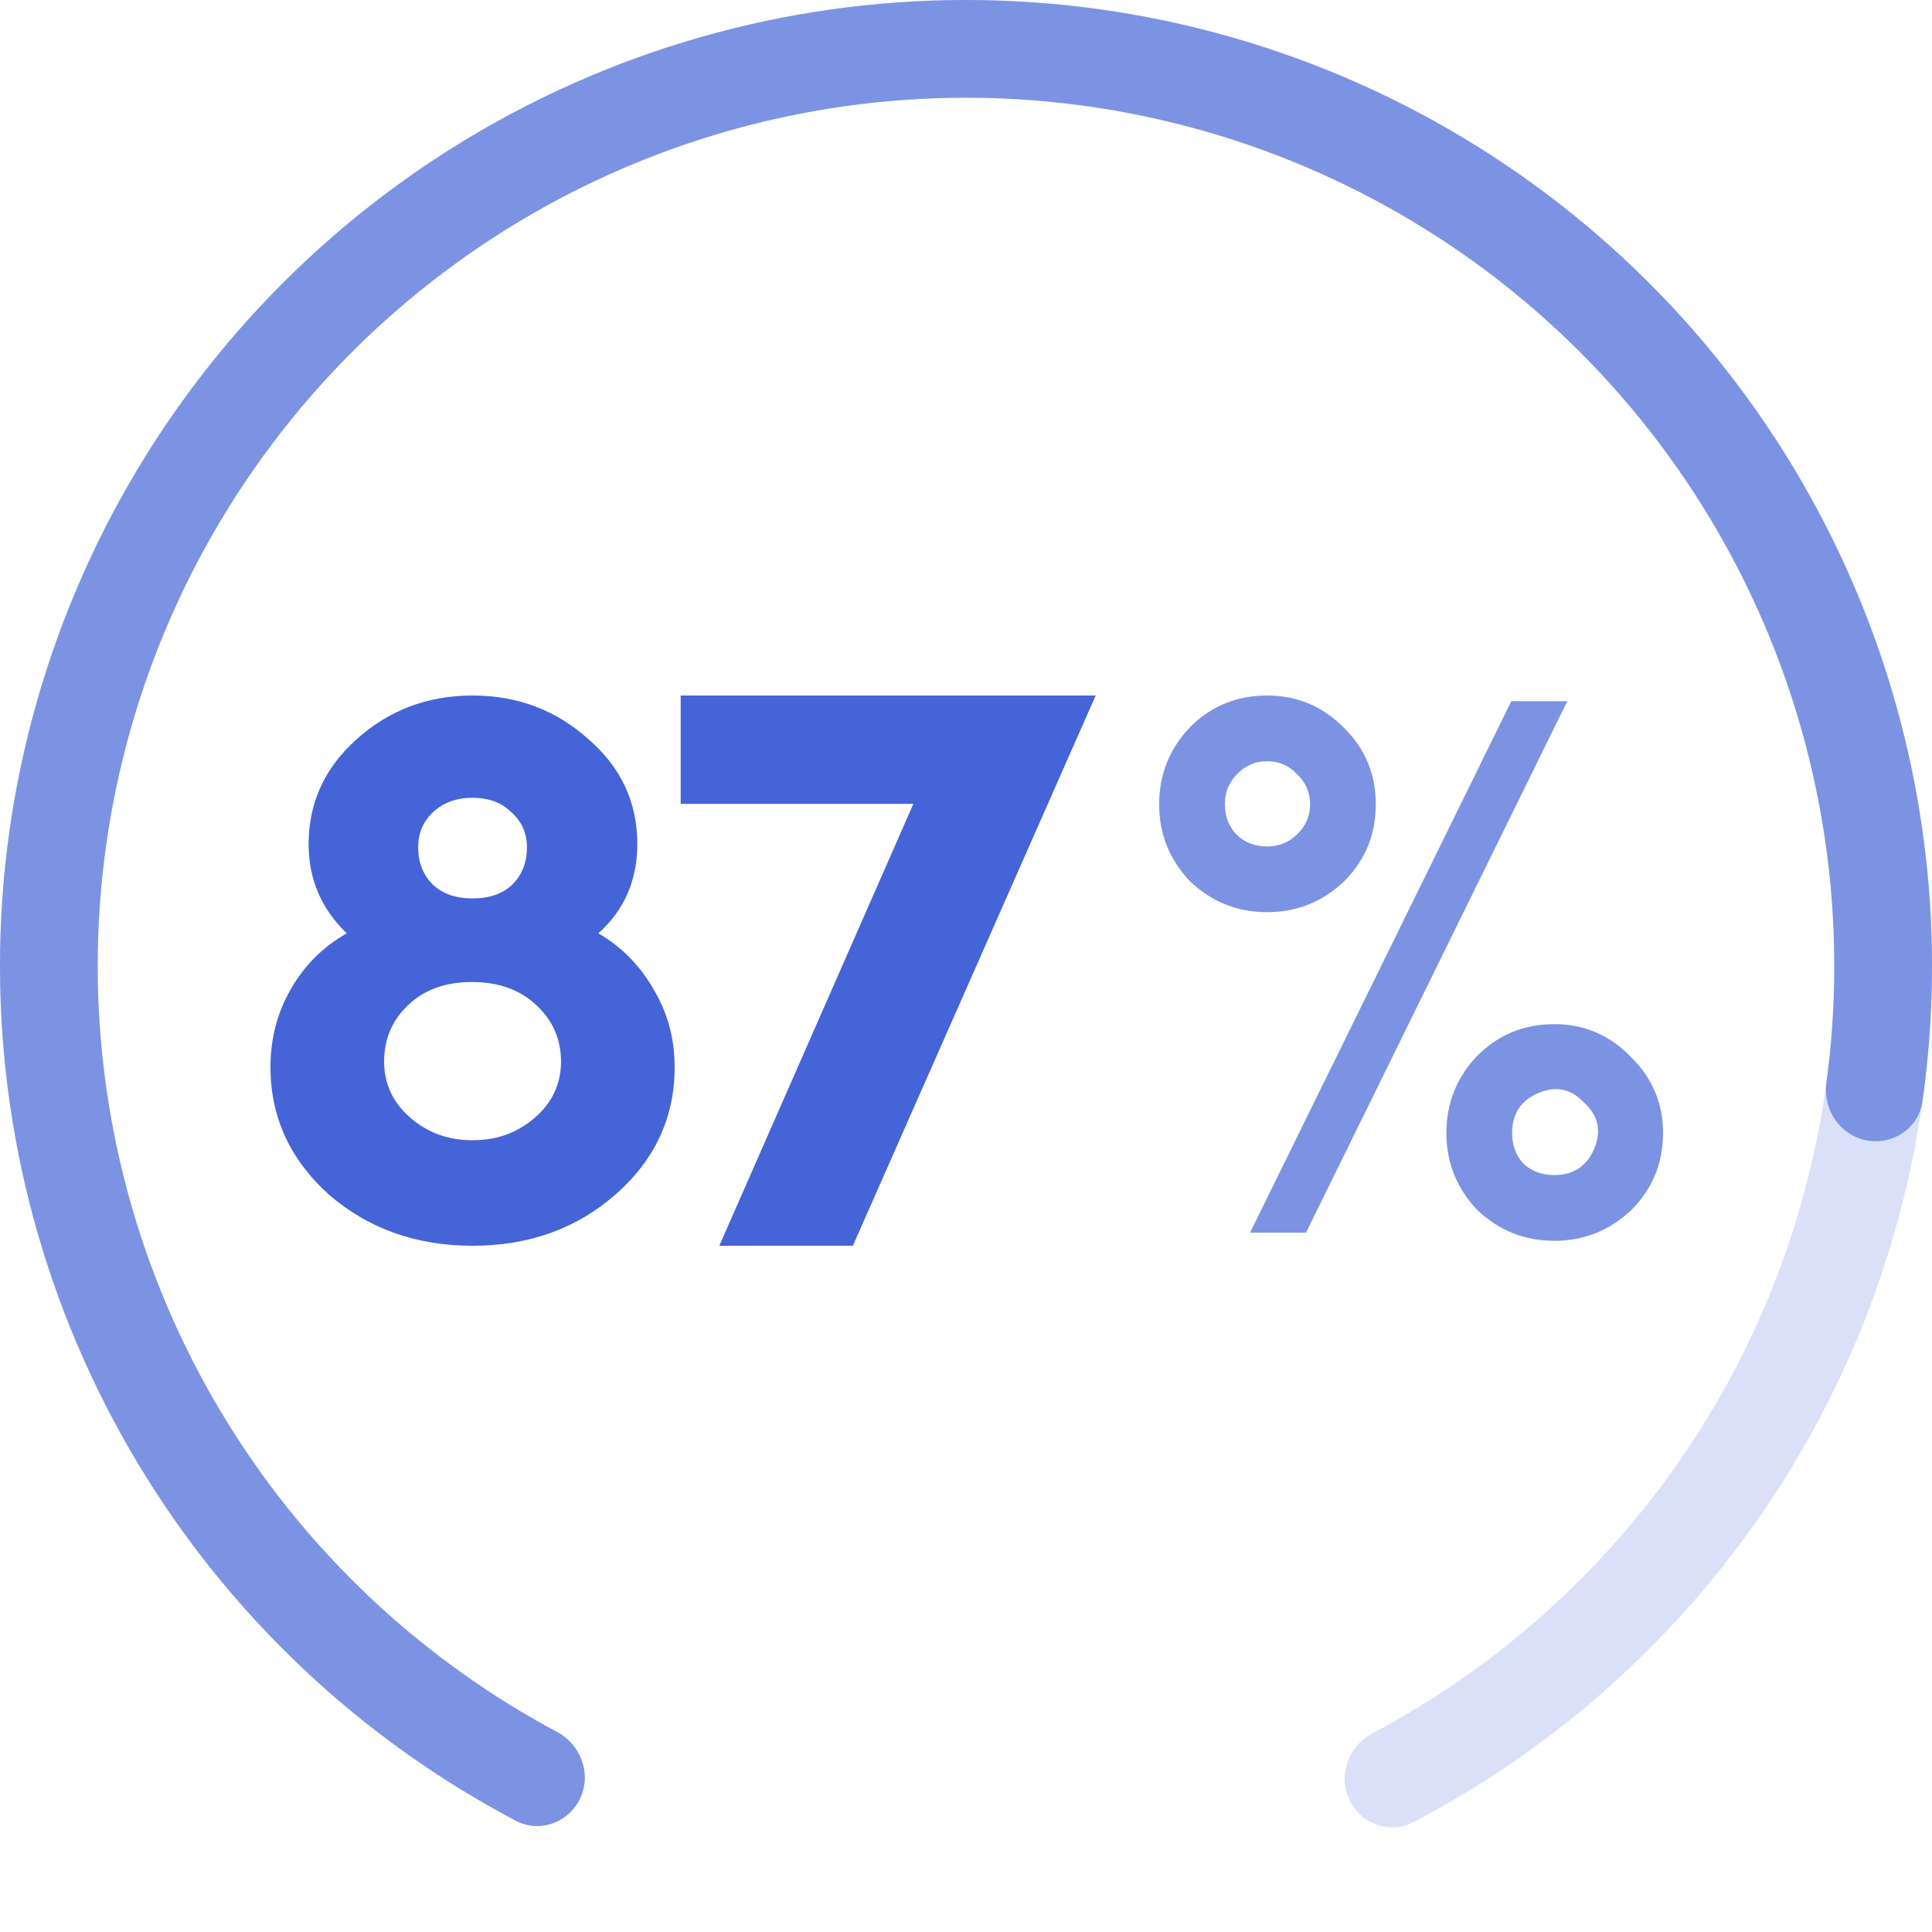 <svg width="100" height="100" viewBox="0 0 100 100" fill="none" xmlns="http://www.w3.org/2000/svg">
    <path d="M30.034 93.069C29.447 94.335 27.94 94.892 26.704 94.242C17.405 89.345 9.864 81.63 5.185 72.172C0.131 61.957 -1.281 50.322 1.182 39.195C3.644 28.067 9.835 18.115 18.727 10.987C27.62 3.859 38.681 -0.018 50.078 6.03748e-05C61.474 0.018 72.523 3.928 81.394 11.084C90.264 18.24 96.424 28.211 98.852 39.346C101.28 50.481 99.832 62.112 94.746 72.311C90.037 81.755 82.472 89.446 73.158 94.314C71.921 94.96 70.416 94.399 69.832 93.13C69.249 91.862 69.808 90.367 71.042 89.713C79.311 85.332 86.026 78.467 90.221 70.055C94.792 60.887 96.094 50.433 93.911 40.424C91.728 30.415 86.192 21.452 78.219 15.02C70.245 8.588 60.314 5.073 50.07 5.057C39.826 5.041 29.883 8.525 21.89 14.932C13.897 21.34 8.333 30.285 6.119 40.287C3.905 50.29 5.174 60.748 9.717 69.93C13.885 78.355 20.579 85.241 28.834 89.647C30.066 90.305 30.621 91.802 30.034 93.069Z" fill="#DAE0F7"/>
    <path d="M30.034 93.069C29.447 94.335 27.94 94.892 26.704 94.242C19.183 90.281 12.782 84.461 8.122 77.318C3.002 69.468 0.19 60.336 0.009 50.966C-0.172 41.595 2.285 32.362 7.099 24.32C11.912 16.278 18.89 9.751 27.234 5.483C35.579 1.216 44.955 -0.62 54.293 0.185C63.631 0.989 72.555 4.403 80.046 10.035C87.538 15.667 93.296 23.292 96.662 32.038C99.726 39.998 100.698 48.594 99.506 57.011C99.31 58.394 97.977 59.289 96.606 59.024C95.235 58.758 94.347 57.432 94.534 56.049C95.551 48.564 94.666 40.929 91.943 33.855C88.917 25.993 83.742 19.139 77.008 14.077C70.274 9.014 62.252 5.946 53.859 5.223C45.465 4.499 37.038 6.15 29.537 9.986C22.036 13.821 15.764 19.688 11.437 26.917C7.11 34.146 4.902 42.445 5.065 50.868C5.228 59.291 7.755 67.499 12.357 74.555C16.499 80.904 22.171 86.09 28.834 89.647C30.066 90.305 30.621 91.802 30.034 93.069Z" fill="#7C93E4"/>
    <path d="M15.974 43.687C15.974 41.559 16.8 39.752 18.453 38.268C20.133 36.756 22.135 36 24.459 36C26.784 36 28.786 36.756 30.466 38.268C32.147 39.724 32.987 41.531 32.987 43.687C32.987 45.563 32.315 47.104 30.97 48.308C32.175 49.008 33.127 49.974 33.827 51.206C34.555 52.41 34.919 53.755 34.919 55.239C34.919 57.843 33.897 60.041 31.852 61.834C29.836 63.598 27.372 64.48 24.459 64.48C21.547 64.48 19.069 63.598 17.024 61.834C15.008 60.013 14 57.815 14 55.239C14 53.755 14.35 52.41 15.05 51.206C15.75 49.974 16.716 49.008 17.949 48.308C16.632 47.048 15.974 45.507 15.974 43.687ZM21.099 52.046C20.287 52.83 19.881 53.797 19.881 54.945C19.881 56.093 20.329 57.059 21.225 57.843C22.121 58.627 23.199 59.019 24.459 59.019C25.72 59.019 26.798 58.627 27.694 57.843C28.59 57.059 29.038 56.093 29.038 54.945C29.038 53.797 28.618 52.83 27.778 52.046C26.938 51.234 25.818 50.828 24.418 50.828C23.045 50.828 21.939 51.234 21.099 52.046ZM21.645 43.855C21.645 44.639 21.897 45.283 22.401 45.787C22.905 46.263 23.591 46.502 24.459 46.502C25.328 46.502 26.014 46.263 26.518 45.787C27.022 45.283 27.274 44.639 27.274 43.855C27.274 43.127 27.008 42.525 26.476 42.049C25.972 41.545 25.3 41.293 24.459 41.293C23.619 41.293 22.933 41.545 22.401 42.049C21.897 42.525 21.645 43.127 21.645 43.855Z" fill="#4464D8"/>
    <path d="M35.232 41.609V36H56.712L44.145 64.48H37.232L47.276 41.609H35.232Z" fill="#4464D8"/>
    <path d="M81.123 36.294L67.599 63.803H64.702L78.225 36.294H81.123ZM65.584 36C67.124 36 68.439 36.546 69.531 37.638C70.651 38.73 71.211 40.06 71.211 41.628C71.211 43.196 70.665 44.526 69.573 45.617C68.453 46.681 67.124 47.214 65.584 47.214C64.044 47.214 62.714 46.681 61.594 45.617C60.53 44.498 59.998 43.168 59.998 41.628C59.998 40.088 60.53 38.758 61.594 37.638C62.686 36.546 64.016 36 65.584 36ZM65.584 43.812C66.2 43.812 66.718 43.602 67.138 43.182C67.585 42.762 67.809 42.244 67.809 41.628C67.809 41.012 67.585 40.494 67.138 40.074C66.718 39.626 66.2 39.402 65.584 39.402C64.968 39.402 64.45 39.626 64.03 40.074C63.61 40.494 63.4 41.012 63.4 41.628C63.4 42.244 63.596 42.762 63.988 43.182C64.408 43.602 64.94 43.812 65.584 43.812ZM80.451 53.009C81.991 53.009 83.307 53.569 84.399 54.689C85.519 55.781 86.079 57.097 86.079 58.637C86.079 60.205 85.533 61.535 84.441 62.627C83.321 63.691 81.991 64.223 80.451 64.223C78.911 64.223 77.581 63.691 76.461 62.627C75.397 61.507 74.865 60.177 74.865 58.637C74.865 57.097 75.397 55.767 76.461 54.647C77.553 53.555 78.883 53.009 80.451 53.009ZM78.267 58.637C78.267 59.281 78.463 59.813 78.855 60.233C79.275 60.625 79.807 60.821 80.451 60.821C81.431 60.821 82.117 60.373 82.509 59.477C82.901 58.553 82.733 57.755 82.005 57.083C81.333 56.355 80.535 56.187 79.611 56.579C78.715 56.971 78.267 57.657 78.267 58.637Z" fill="#7C93E4"/>
</svg>
